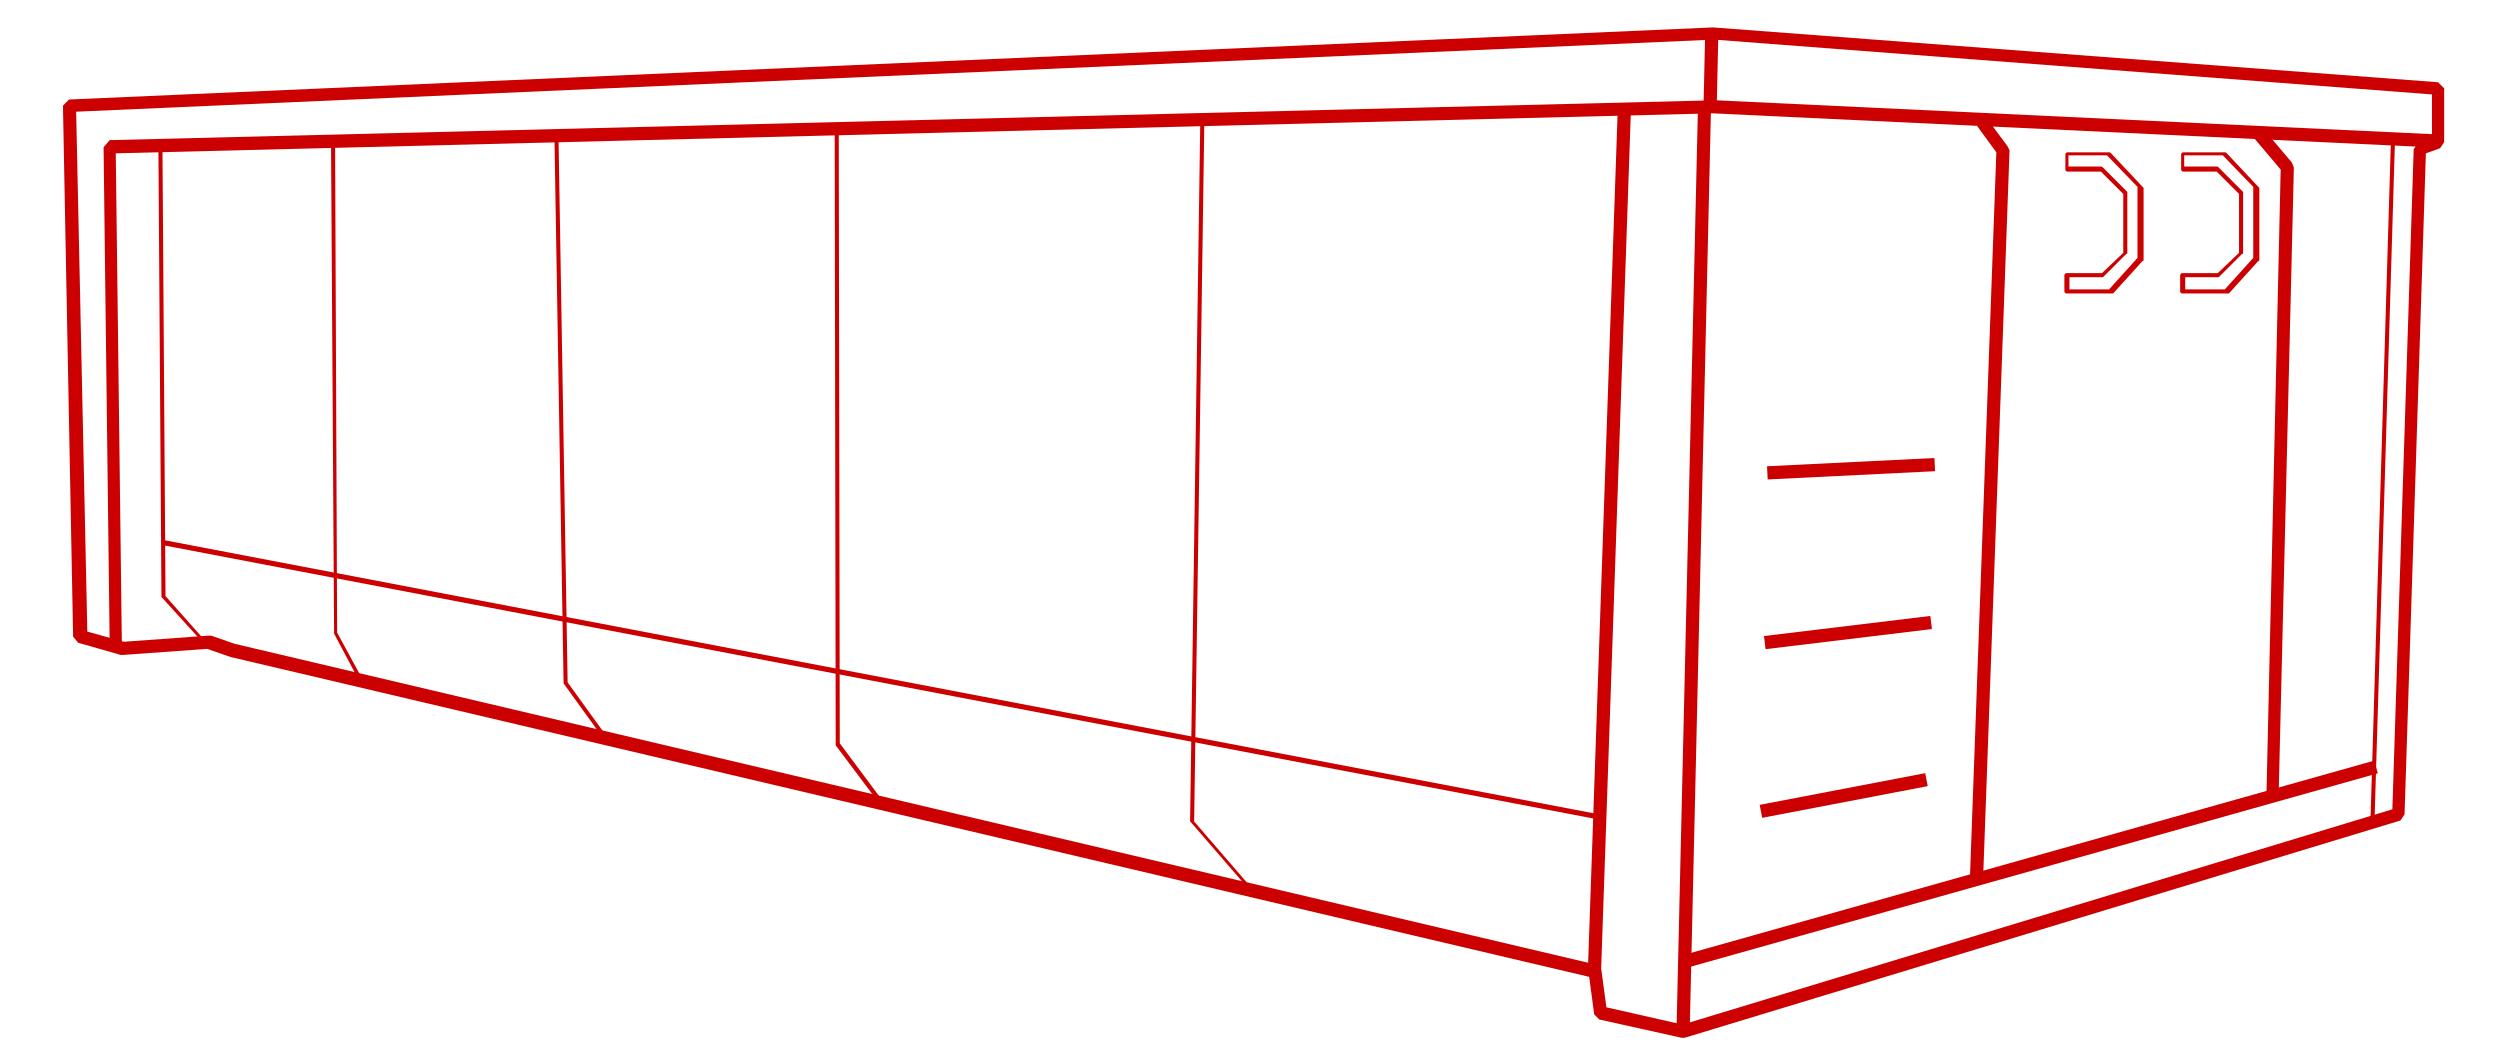 <?xml version="1.0" encoding="utf-8"?>
<!-- Generator: Adobe Illustrator 22.0.1, SVG Export Plug-In . SVG Version: 6.00 Build 0)  -->
<svg version="1.1" id="Calque_1" xmlns="http://www.w3.org/2000/svg" xmlns:xlink="http://www.w3.org/1999/xlink" x="0px" y="0px"
	 viewBox="0 0 246.2 104.8" style="enable-background:new 0 0 246.2 104.8;" xml:space="preserve">
<style type="text/css">
	.st0{fill:#cc0000;}
</style>
<g>
	<path class="st0" d="M123.1,87.7l-5.8-6.7c0,0-0.1-0.1-0.1-0.1l1-68.8l0.4,0l-1,68.8l5.7,6.6L123.1,87.7z"/>
</g>
<g>
	<path class="st0" d="M86.5,79l-4.2-5.6c0,0,0-0.1,0-0.1l-0.1-60.4l0.4,0l0.1,60.3l4.1,5.5L86.5,79z"/>
</g>
<g>
	<path class="st0" d="M59.4,72.7l-3.9-5.4c0,0,0-0.1,0-0.1l-0.9-53.8l0.4,0l0.9,53.8l3.9,5.4L59.4,72.7z"/>
</g>
<g>
	<path class="st0" d="M35.4,67.1l-2.5-4.7c0,0,0-0.1,0-0.1L32.6,14l0.4,0l0.2,48.3l2.5,4.6L35.4,67.1z"/>
</g>
<g>
	<path class="st0" d="M20,63.3l-4-4.4c0,0-0.1-0.1-0.1-0.1l-0.3-44.2l0.4,0l0.3,44.1l3.9,4.4L20,63.3z"/>
</g>
<g>
	<polygon class="st0" points="166.4,101.6 165.1,101.5 167.2,11.2 11.4,15.1 12,63.4 10.8,63.4 10.2,14.5 10.8,13.8 167.9,9.9 
		168.5,10.6 	"/>
</g>
<g>
	
		<rect x="116.1" y="52.6" transform="matrix(3.464790e-02 -0.999 0.999 3.464790e-02 99.802 209.817)" class="st0" width="84.8" height="1.3"/>
</g>
<g>
	<polygon class="st0" points="157.4,80.7 16.1,53.7 16.2,53.2 157.5,80.2 	"/>
</g>
<g>
	
		<rect x="203.4" y="-23.9" transform="matrix(4.724121e-02 -0.999 0.999 4.724121e-02 182.137 215.451)" class="st0" width="1.3" height="72.3"/>
</g>
<g>
	<polygon class="st0" points="195.3,86.4 194,86.4 196.6,15 194.7,12.4 195.7,11.7 197.7,14.4 197.9,14.8 	"/>
</g>
<g>
	<polygon class="st0" points="224.4,78.3 223.2,78.3 224.6,16.7 221.9,13.5 222.9,12.7 225.7,16 225.9,16.5 	"/>
</g>
<g>
	
		<rect x="201.3" y="47.1" transform="matrix(3.007898e-02 -1 1 3.007898e-02 180.295 280.464)" class="st0" width="66.8" height="0.4"/>
</g>
<g>
	
		<rect x="164.7" y="84.4" transform="matrix(0.963 -0.271 0.271 0.963 -15.554 57.367)" class="st0" width="70.5" height="1.3"/>
</g>
<g>
	
		<rect x="164.8" y="6.3" transform="matrix(2.233649e-02 -1 1 2.233649e-02 157.782 175.129)" class="st0" width="7.2" height="1.3"/>
</g>
<g>
	<path class="st0" d="M165.6,102.2l-8.1-1.8l-0.5-0.5l-0.5-3.7L22.7,64.7l-2.3-0.8l-8.3,0.6l-0.2,0l-4.2-1.2l-0.5-0.6L6.2,10.4
		l0.6-0.6l161.9-7.1l71.4,5.4l0.6,0.6V14l-0.4,0.6l-1.4,0.5l-2.1,65.1l-0.4,0.6l-70.5,21.4L165.6,102.2z M158.2,99.2l7.5,1.7
		l69.9-21.2l2.1-65l0.4-0.6l1.4-0.5V9.3l-70.7-5.4L7.5,11l1.1,51.2l3.6,1l8.3-0.6l0.3,0l2.3,0.8L157.2,95l0.5,0.5L158.2,99.2z"/>
</g>
<g>
	<path class="st0" d="M219.2,28.9h-4.3c-0.1,0-0.2-0.1-0.2-0.2v-1.6c0-0.1,0.1-0.2,0.2-0.2h3.5l2.1-2v-5.8l-2.2-2.2h-3.3
		c-0.1,0-0.2-0.1-0.2-0.2v-1.5c0-0.1,0.1-0.2,0.2-0.2h4.1c0.1,0,0.1,0,0.2,0.1l3.1,3.3c0,0,0.1,0.1,0.1,0.1v7.1c0,0.1,0,0.1-0.1,0.1
		l-2.9,3.2C219.4,28.9,219.3,28.9,219.2,28.9z M215.1,28.5h4l2.8-3.1v-7l-3-3.1h-3.8v1.1h3.2c0.1,0,0.1,0,0.2,0.1l2.3,2.3
		c0,0,0.1,0.1,0.1,0.1v6c0,0.1,0,0.1-0.1,0.1l-2.2,2.2c0,0-0.1,0.1-0.1,0.1h-3.3V28.5z"/>
</g>
<g>
	<path class="st0" d="M207.8,28.9h-4.3c-0.1,0-0.2-0.1-0.2-0.2v-1.6c0-0.1,0.1-0.2,0.2-0.2h3.5l2.1-2v-5.8l-2.2-2.2h-3.3
		c-0.1,0-0.2-0.1-0.2-0.2v-1.5c0-0.1,0.1-0.2,0.2-0.2h4.1c0.1,0,0.1,0,0.2,0.1l3.1,3.3c0,0,0.1,0.1,0.1,0.1v7.1c0,0.1,0,0.1-0.1,0.1
		l-2.9,3.2C207.9,28.9,207.9,28.9,207.8,28.9z M203.7,28.5h4l2.8-3.1v-7l-3-3.1h-3.8v1.1h3.2c0.1,0,0.1,0,0.2,0.1l2.3,2.3
		c0,0,0.1,0.1,0.1,0.1v6c0,0.1,0,0.1-0.1,0.1l-2.2,2.2c0,0-0.1,0.1-0.1,0.1h-3.3V28.5z"/>
</g>
<g>
	
		<rect x="173.3" y="77.7" transform="matrix(0.982 -0.188 0.188 0.982 -11.493 35.541)" class="st0" width="16.6" height="1.3"/>
</g>
<g>
	
		<rect x="173.7" y="61.6" transform="matrix(0.993 -0.12 0.12 0.993 -6.16 22.313)" class="st0" width="16.5" height="1.3"/>
</g>
<g>
	
		<rect x="174" y="45.5" transform="matrix(0.999 -4.928468e-02 4.928468e-02 0.999 -2.051 9.039)" class="st0" width="16.5" height="1.3"/>
</g>
</svg>
